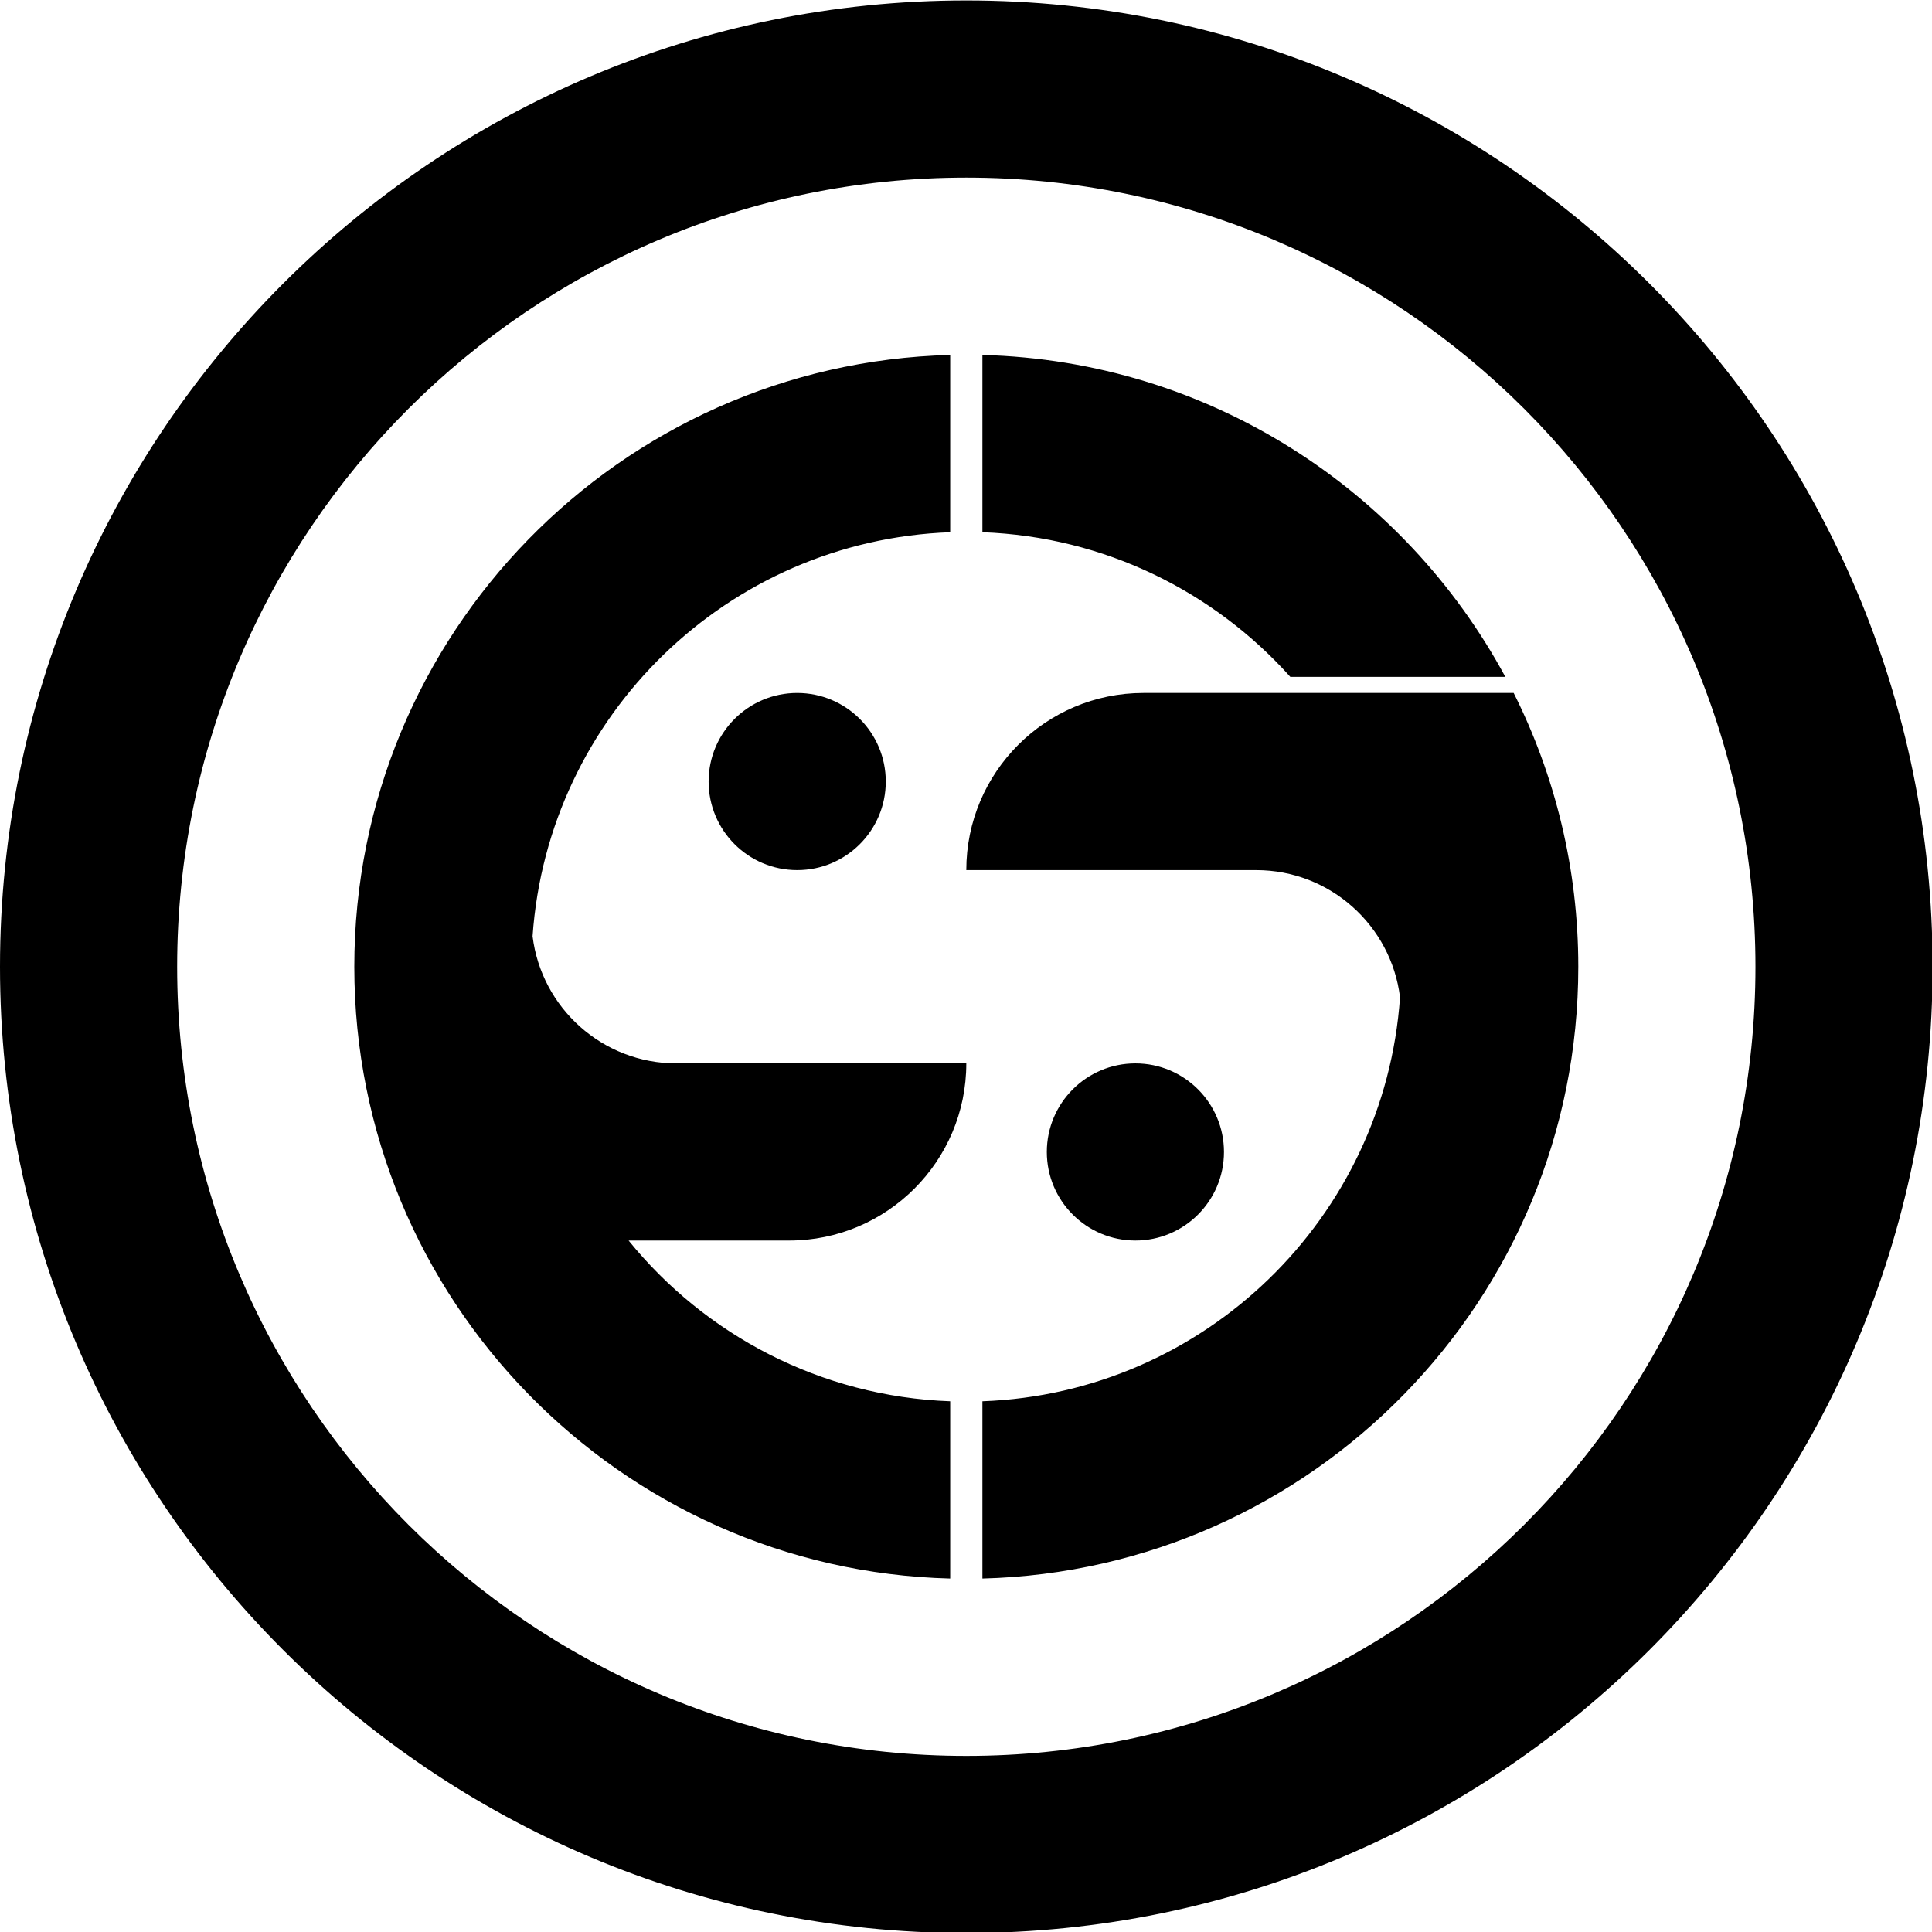 <?xml version="1.0" encoding="UTF-8" standalone="no"?>
<!-- Created with Inkscape (http://www.inkscape.org/) -->

<svg
   version="1.0"
   width="640"
   height="640"
   id="svg2"
   sodipodi:docname="埼玉県蕨市市章.svg"
   inkscape:version="1.2.1 (9c6d41e410, 2022-07-14)"
   xmlns:inkscape="http://www.inkscape.org/namespaces/inkscape"
   xmlns:sodipodi="http://sodipodi.sourceforge.net/DTD/sodipodi-0.dtd"
   xmlns="http://www.w3.org/2000/svg"
   xmlns:svg="http://www.w3.org/2000/svg">
  <sodipodi:namedview
     id="namedview6"
     pagecolor="#ffffff"
     bordercolor="#666666"
     borderopacity="1.0"
     inkscape:showpageshadow="2"
     inkscape:pageopacity="0.0"
     inkscape:pagecheckerboard="0"
     inkscape:deskcolor="#d1d1d1"
     showgrid="false"
     inkscape:zoom="0.65703125"
     inkscape:cx="394.19738"
     inkscape:cy="172.74673"
     inkscape:window-width="1920"
     inkscape:window-height="996"
     inkscape:window-x="1912"
     inkscape:window-y="-8"
     inkscape:window-maximized="1"
     inkscape:current-layer="svg2" />
  <defs
     id="defs4" />
  <g
     transform="matrix(1.067,0,0,1.067,0,-482.52)"
     id="layer1">
    <path
       d="M 320,20 C 154.4,20 20,154.4 20,320 20,485.6 154.4,620 320,620 485.6,620 620,485.6 620,320 620,154.4 485.6,20 320,20 Z m 0,55 c 135.24,1.3e-5 245,109.76 245,245 C 565,455.24 455.24,565 320,565 184.76,565 75,455.24 75,320 75,184.76 184.76,75 320,75 Z m -5,55.062 C 212.426,132.714 130,216.79 130,320 c 0,103.21 82.426,187.286 185,189.938 V 454.906 C 274.729,453.432 238.932,434.281 215.156,405 H 265 c 30.36,0 55,-24.64 55,-55 h -90 c -22.964,-10e-6 -41.923,-17.239 -44.656,-39.469 C 190.084,242.056 245.939,187.609 315,185.094 Z m 10,0 v 55.031 c 37.941,1.387 71.91,18.45 95.594,44.906 h 66.75 C 455.987,171.862 395.209,131.882 325,130.062 Z M 267.5,235 c -15.18,0 -27.5,12.32 -27.5,27.5 0,15.18 12.32,27.5 27.5,27.5 15.18,0 27.5,-12.32 27.5,-27.5 0,-15.18 -12.32,-27.5 -27.5,-27.5 z m 107.5,0 c -30.36,0 -55,24.64 -55,55 h 90 c 22.964,0 41.923,17.239 44.656,39.469 C 449.901,397.929 394.051,452.391 325,454.906 V 509.938 C 427.574,507.286 510,423.21 510,320 c 0,-30.553 -7.231,-59.416 -20.062,-85 H 424.844 405 Z m -2.5,115 c -15.18,0 -27.5,12.32 -27.5,27.5 0,15.18 12.32,27.5 27.5,27.5 15.18,0 27.5,-12.32 27.5,-27.5 0,-15.18 -12.32,-27.5 -27.5,-27.5 z"
       transform="translate(-20,432.362)"
       style="opacity:1;fill:#000000;fill-opacity:1;fill-rule:nonzero;stroke:none;stroke-width:70;stroke-linecap:round;stroke-linejoin:round;stroke-miterlimit:4;stroke-dasharray:none;stroke-opacity:1"
       id="path3141" />
  </g>
</svg>
